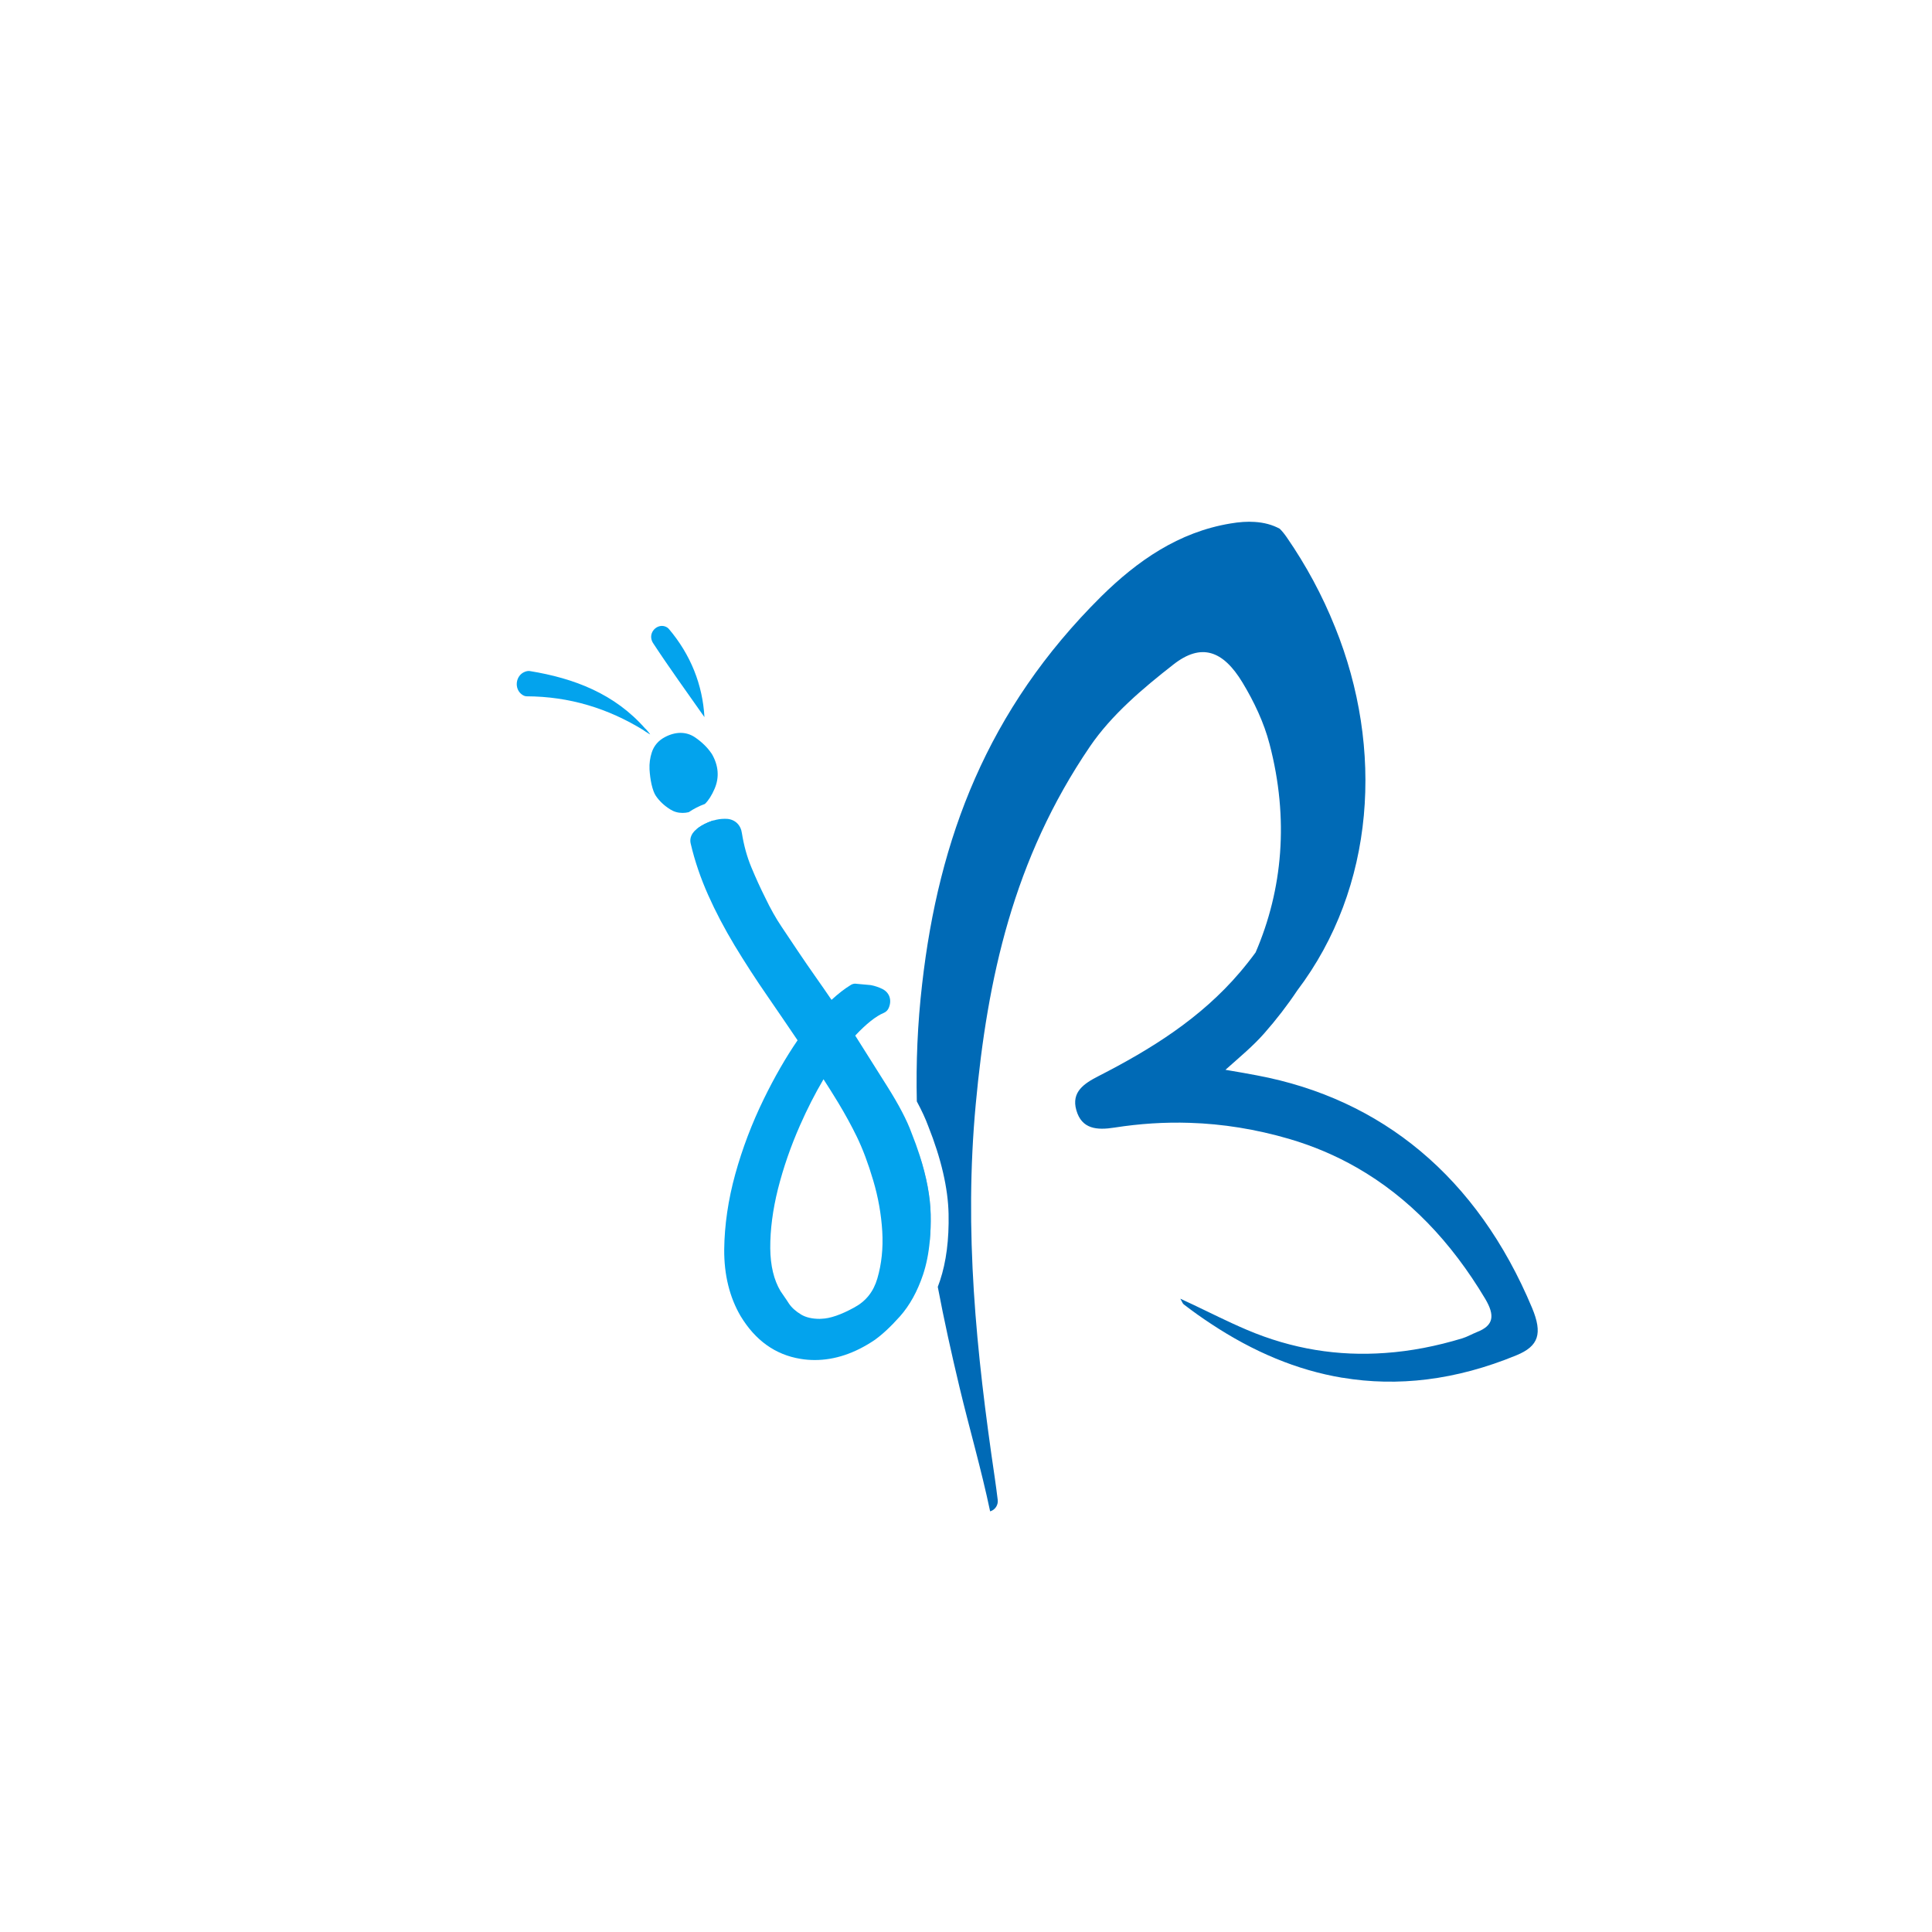 <svg width="400" height="400" xmlns="http://www.w3.org/2000/svg" version="1.1" xml:space="preserve">
 <defs id="defs6">
  <clipPath clipPathUnits="userSpaceOnUse" id="clipPath38">
   <path d="m-240.785,1042.341l800,0l0,-800l-800,0l0,800z" id="path36"/>
  </clipPath>
  <linearGradient x1="-90.825" y1="4.854" x2="59.504" y2="-2.317" spreadMethod="pad" id="linearGradient28">
   <stop stop-color="#e5e7d8" offset="0" id="stop24"/>
   <stop stop-color="#3d7ed5" offset="1" id="stop26"/>
  </linearGradient>
 </defs>
 <g>
  <title>Layer 1</title>
  <g id="g10" transform="matrix(1.333 0 0 -1.333 0 1066.67)">
   <g id="g12">
    <g id="g14">
     <g id="g20">
      <g id="g22">
       <path fill="url(#linearGradient28)" d="m144.417,607.518c0.116,1.279 0.166,2.641 0.133,4.078l0,0c-0.059,2.725 -0.631,5.797 -1.719,9.16l0,0c0.357,-4.425 0.888,-8.828 1.586,-13.238" id="path30"/>
      </g>
     </g>
    </g>
   </g>
   <g id="g32">
    <g id="g34" clip-path="url(#clipPath38)">
     <g id="g40">
      <path fill-rule="nonzero" fill="#006ab6" d="m235.532,589.704c-9.443,-3.896 -18.471,-4.917 -27.017,-3.488c-0.007,0 -0.007,0 -0.007,-0.008c-7.084,1.179 -13.862,4.044 -20.422,8.388c-1.421,0.929 -2.832,1.934 -4.228,3.014c-0.158,0.108 -0.224,0.349 -0.531,0.88c2.84,-1.295 5.439,-2.624 8.047,-3.82c0.756,-0.349 1.52,-0.689 2.284,-1.013c7.026,-2.99 14.177,-4.128 21.485,-3.596c3.961,0.274 7.964,1.055 11.984,2.276c0.756,0.232 1.487,0.655 2.225,0.955c2.7,1.029 2.841,2.616 1.338,5.165c-5.282,8.853 -11.876,15.779 -19.957,20.397c-3.247,1.861 -6.752,3.356 -10.514,4.46c-5.166,1.503 -10.298,2.333 -15.456,2.492c-3.862,0.125 -7.749,-0.125 -11.676,-0.74c-2.707,-0.424 -5.075,-0.249 -5.913,2.707c-0.806,2.832 1.195,4.137 3.446,5.291c8.098,4.144 15.854,8.945 21.967,16.128c0.855,1.005 1.669,2.035 2.433,3.081c4.202,9.759 5.207,20.746 2.167,32.357c-0.863,3.338 -2.416,6.602 -4.202,9.559c-3.048,5.041 -6.436,6.17 -10.729,2.807c-4.759,-3.712 -9.634,-7.84 -12.973,-12.749c-11.926,-17.523 -15.921,-36.06 -17.731,-55.543c-1.835,-19.708 0.058,-38.427 2.965,-58.102c0.164,-1.118 0.308,-2.236 0.446,-3.355c0.099,-0.797 -0.393,-1.553 -1.164,-1.781c-0.004,-0.001 -0.009,-0.003 -0.013,-0.004c-1.371,6.544 -3.239,12.922 -4.759,19.292c-1.254,5.257 -2.4,10.431 -3.372,15.572c0.125,0.323 0.241,0.648 0.349,0.98c0.964,2.898 1.412,6.378 1.329,10.356c-0.083,3.986 -1.146,8.579 -3.164,13.646c-0.424,1.145 -1.005,2.408 -1.769,3.828l0,0.016c-0.133,5.98 0.108,12.034 0.83,18.246c2.575,22.54 10.091,42.588 27.822,60.178c5.606,5.523 12.001,9.983 20.056,11.32c1.37,0.232 2.625,0.324 3.779,0.241c1.445,-0.092 2.724,-0.432 3.878,-1.055c0.382,-0.374 0.74,-0.822 1.097,-1.337c3.006,-4.352 5.531,-9.036 7.475,-13.902c0.008,-0.017 0.024,-0.034 0.024,-0.051c7.616,-18.827 6.254,-40.411 -5.88,-56.44c-1.528,-2.292 -3.247,-4.518 -5.14,-6.669c-1.728,-1.959 -3.738,-3.621 -6.005,-5.639c2.068,-0.349 3.488,-0.598 4.917,-0.872c19.325,-3.638 34.183,-15.754 42.704,-36.102c1.669,-4.003 1.029,-5.946 -2.425,-7.366" id="path42"/>
     </g>
     <g id="g44">
      <path fill-rule="nonzero" fill="#03a3ed" d="m110.99,677.695c-0.44,-1.021 -0.938,-1.81 -1.503,-2.358c-0.914,-0.332 -1.753,-0.765 -2.509,-1.279c-0.332,-0.083 -0.655,-0.116 -0.971,-0.116c-0.698,0 -1.337,0.182 -1.91,0.547c-0.947,0.59 -1.686,1.305 -2.226,2.093c-0.266,0.399 -0.473,0.947 -0.673,1.794c-0.166,0.739 -0.266,1.52 -0.315,2.334c-0.042,0.905 0.074,1.794 0.357,2.649c0.34,1.022 1.021,1.827 2.035,2.359c0.83,0.44 1.66,0.656 2.424,0.656c0.814,0 1.562,-0.233 2.243,-0.689c1.071,-0.731 1.935,-1.57 2.566,-2.509c0.008,-0.016 0.033,-0.049 0.05,-0.066c1.046,-1.794 1.196,-3.654 0.432,-5.415" id="path46"/>
     </g>
     <g id="g48">
      <path fill-rule="nonzero" fill="#03a3ed" d="m110.541,672.687c-0.772,-0.266 -1.461,-0.614 -2.06,-1.038c-0.099,-0.066 -0.19,-0.141 -0.273,-0.208c0.415,0.133 0.838,0.299 1.262,0.507c0.498,0.208 0.963,0.49 1.395,0.83c-0.108,-0.016 -0.216,-0.058 -0.324,-0.091m-10.273,14.293c-0.083,-0.075 -0.166,-0.158 -0.233,-0.241c0.316,-0.191 0.631,-0.39 0.947,-0.598c-0.233,0.291 -0.465,0.565 -0.714,0.839" id="path50"/>
     </g>
     <g id="g52">
      <path fill-rule="nonzero" fill="#03a3ed" d="m136.27,601.638c-0.598,-2.051 -1.769,-3.537 -3.613,-4.525c-2.034,-1.114 -3.737,-1.704 -5.074,-1.737c-0.091,-0.016 -0.191,-0.016 -0.291,-0.016c-1.146,0 -2.109,0.224 -2.84,0.656c-0.847,0.507 -1.495,1.088 -1.927,1.735l-0.324,0.499l-0.972,1.42c-1.029,1.719 -1.569,3.953 -1.594,6.66c-0.016,2.849 0.382,5.947 1.196,9.203c0.831,3.28 1.977,6.611 3.421,9.875c1.122,2.557 2.351,4.958 3.655,7.167c0.772,-1.188 1.528,-2.401 2.267,-3.613c1.072,-1.777 2.06,-3.571 2.923,-5.348c0.889,-1.836 1.744,-4.086 2.525,-6.736c0.781,-2.616 1.254,-5.29 1.412,-7.956c0.15,-2.592 -0.108,-5.05 -0.764,-7.284m6.561,19.118l0,0.017l0,0.009l0,0.007c-0.366,1.13 -0.789,2.293 -1.263,3.481c-0.697,1.918 -1.935,4.302 -3.778,7.224c-1.586,2.526 -3.239,5.15 -4.958,7.866c1.727,1.835 3.222,3.023 4.451,3.529c0.324,0.142 0.59,0.399 0.739,0.731c0.54,1.213 0.158,2.392 -0.946,2.965c-0.549,0.274 -1.147,0.482 -1.786,0.606c-0.05,0 -0.091,0.009 -0.133,0.017l-2.176,0.199c-0.042,0.017 -0.083,0.017 -0.125,0.017c-0.249,0 -0.498,-0.067 -0.706,-0.2c-0.946,-0.573 -1.951,-1.353 -2.998,-2.316c-0.83,1.22 -1.644,2.399 -2.433,3.512c-1.013,1.446 -1.951,2.799 -2.765,4.02l-2.534,3.787c-0.913,1.346 -1.768,2.882 -2.566,4.551c-0.73,1.454 -1.453,3.031 -2.159,4.734c-0.681,1.636 -1.163,3.413 -1.462,5.282c-0.166,1.262 -1.046,2.126 -2.292,2.226c-0.141,0.008 -0.266,0.008 -0.399,0.008c-0.547,0 -1.112,-0.075 -1.677,-0.249c-0.108,-0.017 -0.216,-0.058 -0.324,-0.092c-0.772,-0.265 -1.461,-0.614 -2.06,-1.038c-0.099,-0.066 -0.19,-0.141 -0.273,-0.207c-1.08,-0.872 -1.055,-1.786 -0.922,-2.292c0.622,-2.666 1.536,-5.341 2.707,-7.965c1.154,-2.591 2.541,-5.224 4.119,-7.848c1.57,-2.591 3.264,-5.216 5.041,-7.782c1.603,-2.334 3.189,-4.65 4.726,-6.926c-1.819,-2.658 -3.588,-5.722 -5.249,-9.128c-1.843,-3.77 -3.33,-7.69 -4.426,-11.651c-1.105,-3.995 -1.678,-7.948 -1.72,-11.727c-0.025,-3.92 0.831,-7.4 2.542,-10.323c2.292,-3.796 5.414,-6.021 9.309,-6.652c0.74,-0.125 1.479,-0.183 2.227,-0.183c3.089,0 6.203,1.038 9.251,3.09c1.196,0.847 2.492,2.043 3.97,3.695c1.511,1.702 2.716,3.887 3.588,6.487c0.515,1.552 0.872,3.313 1.046,5.273l0,0.008c0.116,1.279 0.166,2.641 0.133,4.078c-0.058,2.725 -0.631,5.797 -1.719,9.16" id="path54"/>
     </g>
     <g id="g56">
      <path fill-rule="nonzero" fill="#03a3ed" d="m100.982,686.141c-0.315,0.208 -0.631,0.407 -0.947,0.598c-5.597,3.463 -11.627,5.29 -18.262,5.315c-0.225,0.008 -0.449,0.1 -0.673,0.25c-1.296,0.888 -1.038,2.989 0.415,3.554c0.275,0.108 0.54,0.158 0.789,0.116c6.86,-1.121 13.18,-3.513 17.964,-8.994c0.249,-0.274 0.482,-0.548 0.714,-0.839" id="path58"/>
     </g>
     <g id="g60">
      <path fill-rule="nonzero" fill="#03a3ed" d="m109.412,688.818c-2.687,3.833 -5.437,7.625 -8.005,11.541c-0.108,0.164 -0.18,0.353 -0.228,0.558c-0.309,1.317 1.084,2.495 2.28,1.921c0.163,-0.079 0.304,-0.177 0.411,-0.304c3.406,-4.004 5.266,-8.705 5.542,-13.716" id="path62"/>
     </g>
    </g>
   </g>
  </g>
 </g>
</svg>